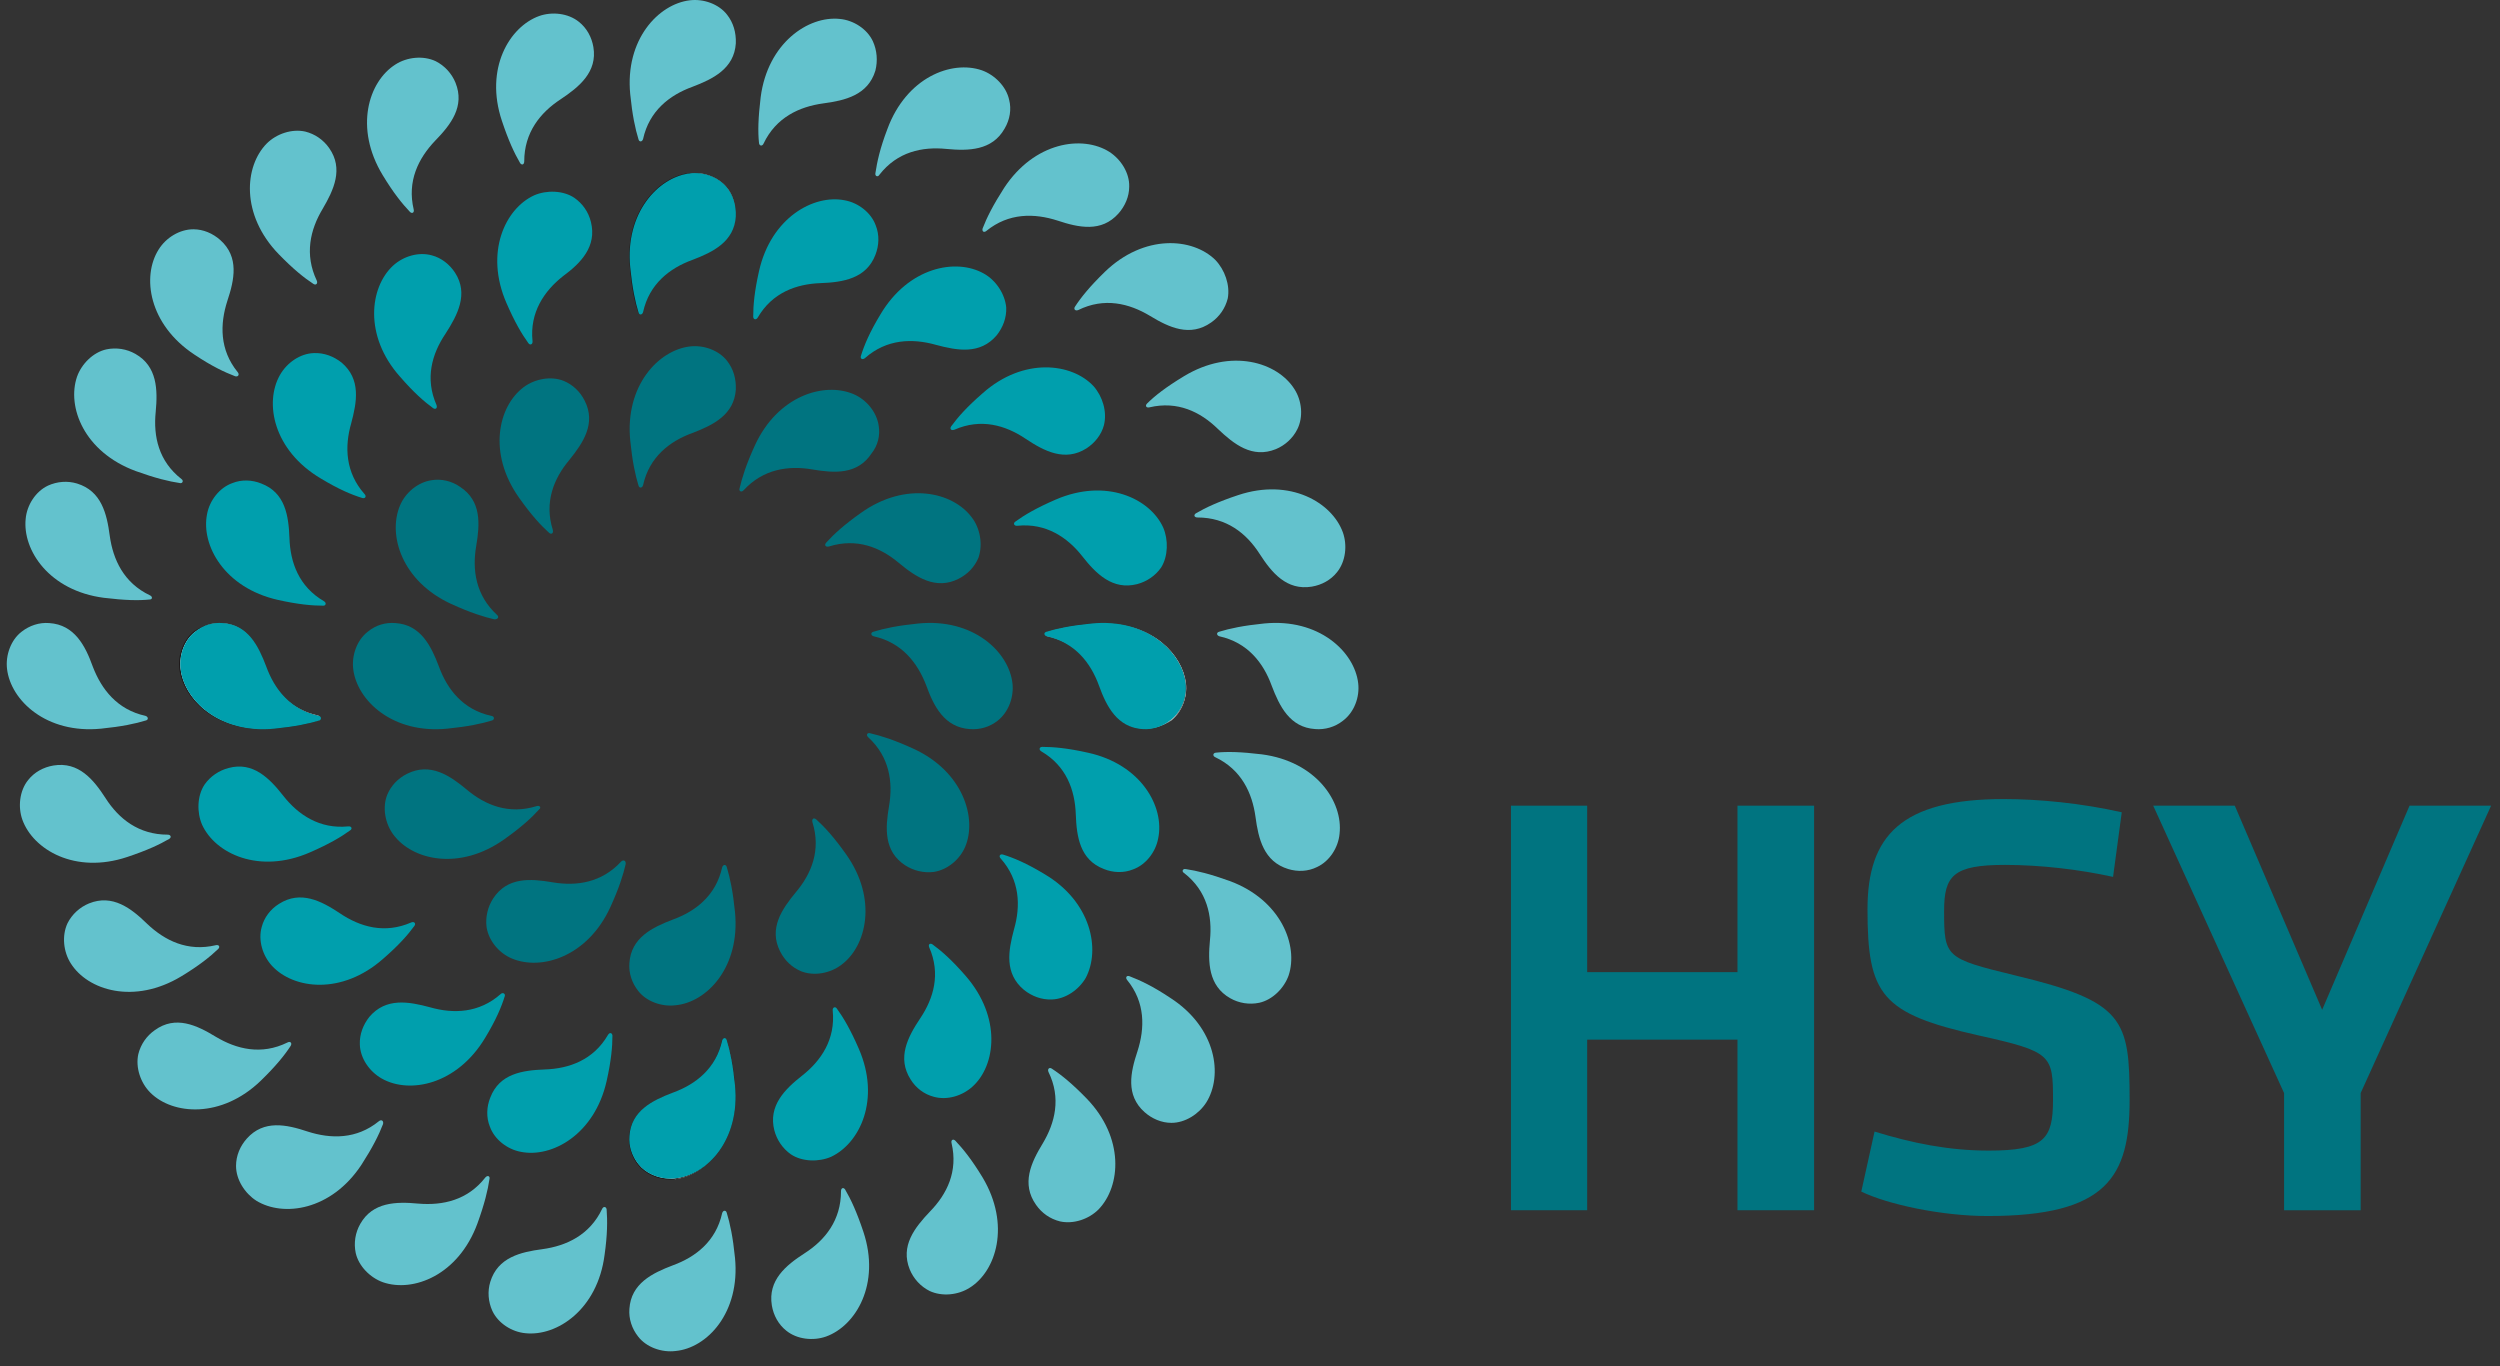 <svg width="161" height="88" viewBox="0 0 161 88" fill="none" xmlns="http://www.w3.org/2000/svg">
<rect x="0" y="0" width="161" height="88" fill="#333333" stroke="none"/>
<g clip-path="url(#clip0_6437_67774)">
<path d="M111.894 77.939V66.952H102.214V77.939H97.307V51.886H102.214V62.606H111.894V51.886H116.827V77.939H111.894Z" fill="#007480"/>
<path d="M128.001 78.312C125.041 78.312 121.574 77.566 119.867 76.739L120.721 72.873C123.147 73.619 125.494 74.099 128.081 74.099C131.654 74.099 132.214 73.353 132.214 70.846C132.214 67.939 132.134 67.726 127.441 66.686C121.147 65.272 120.267 64.073 120.267 58.553C120.267 53.833 122.427 51.459 129.041 51.459C131.307 51.459 134.054 51.726 136.641 52.312L136.081 56.472C133.921 55.992 131.387 55.699 129.121 55.699C125.787 55.699 125.201 56.392 125.201 58.659C125.201 61.646 125.281 61.726 129.787 62.819C136.801 64.499 137.147 65.646 137.147 70.846C137.147 75.779 135.707 78.312 128.001 78.312Z" fill="#007480"/>
<path d="M155.174 51.886H160.427L152.027 70.392V77.939H147.094V70.392L138.667 51.886H143.921L149.547 65.032L155.174 51.886Z" fill="#007480"/>
<path d="M46.827 23.246C46.294 22.552 45.307 22.206 44.427 22.312C42.401 22.552 40.241 24.846 40.587 28.366C40.721 29.699 40.907 30.579 41.121 31.273C41.174 31.459 41.361 31.433 41.414 31.246C41.814 29.433 43.121 28.419 44.587 27.886C45.921 27.379 47.281 26.712 47.387 25.086C47.414 24.392 47.227 23.753 46.827 23.246Z" fill="#007480"/>
<path d="M47.334 58.739C47.201 57.406 47.014 56.526 46.801 55.833C46.747 55.646 46.561 55.672 46.507 55.859C46.107 57.672 44.801 58.686 43.334 59.219C42.001 59.726 40.641 60.392 40.534 62.019C40.481 62.659 40.694 63.299 41.094 63.806C41.627 64.499 42.614 64.846 43.494 64.739C45.547 64.552 47.681 62.259 47.334 58.739Z" fill="#007480"/>
<path d="M37.654 25.806C37.361 25.219 36.881 24.766 36.294 24.526C35.494 24.206 34.454 24.392 33.734 24.926C32.081 26.152 31.387 29.192 33.441 32.072C34.214 33.166 34.827 33.833 35.361 34.312C35.521 34.446 35.654 34.339 35.601 34.126C35.041 32.366 35.654 30.819 36.667 29.619C37.547 28.526 38.401 27.273 37.654 25.806Z" fill="#007480"/>
<path d="M54.481 55.006C53.707 53.913 53.094 53.246 52.561 52.766C52.401 52.633 52.267 52.739 52.321 52.953C52.881 54.739 52.267 56.259 51.254 57.459C50.347 58.553 49.494 59.806 50.241 61.273C50.534 61.859 51.014 62.312 51.601 62.553C52.427 62.873 53.441 62.686 54.161 62.153C55.814 60.953 56.534 57.886 54.481 55.006Z" fill="#007480"/>
<path d="M32.001 39.593C30.641 38.339 30.401 36.712 30.667 35.166C30.907 33.752 31.014 32.259 29.627 31.352C29.094 30.979 28.427 30.819 27.787 30.926C26.907 31.059 26.107 31.726 25.761 32.553C24.961 34.446 25.867 37.432 29.067 38.899C30.294 39.459 31.147 39.726 31.841 39.886C32.081 39.886 32.161 39.726 32.001 39.593Z" fill="#007480"/>
<path d="M58.801 48.206C57.574 47.646 56.721 47.379 56.027 47.219C55.841 47.166 55.761 47.352 55.921 47.486C57.281 48.739 57.521 50.366 57.254 51.913C57.014 53.326 56.907 54.819 58.294 55.726C58.827 56.072 59.494 56.233 60.134 56.153C61.014 56.019 61.814 55.352 62.161 54.526C62.934 52.686 62.027 49.672 58.801 48.206Z" fill="#007480"/>
<path d="M31.627 46.099C29.814 45.699 28.801 44.392 28.267 42.926C27.761 41.593 27.094 40.233 25.467 40.126C24.827 40.072 24.187 40.259 23.681 40.686C22.987 41.219 22.641 42.206 22.747 43.086C22.987 45.112 25.281 47.273 28.801 46.926C30.134 46.792 31.014 46.606 31.707 46.392C31.867 46.312 31.841 46.126 31.627 46.099Z" fill="#007480"/>
<path d="M65.201 43.992C64.961 41.966 62.667 39.806 59.147 40.153C57.814 40.286 56.934 40.472 56.241 40.686C56.054 40.739 56.081 40.926 56.267 40.979C58.081 41.379 59.094 42.686 59.654 44.153C60.134 45.486 60.827 46.846 62.454 46.953C63.094 47.006 63.734 46.819 64.241 46.419C64.961 45.859 65.307 44.873 65.201 43.992Z" fill="#007480"/>
<path d="M34.561 51.913C32.774 52.472 31.254 51.859 30.054 50.846C28.961 49.939 27.707 49.086 26.214 49.833C25.627 50.126 25.174 50.606 24.934 51.193C24.614 52.019 24.801 53.032 25.334 53.752C26.561 55.406 29.601 56.099 32.481 54.046C33.574 53.273 34.241 52.659 34.721 52.126C34.881 51.992 34.747 51.859 34.561 51.913Z" fill="#007480"/>
<path d="M62.587 33.326C61.361 31.672 58.321 30.979 55.441 33.032C54.347 33.806 53.681 34.419 53.201 34.953C53.067 35.112 53.174 35.246 53.387 35.193C55.174 34.633 56.694 35.246 57.894 36.259C58.987 37.166 60.267 38.019 61.734 37.273C62.321 36.979 62.774 36.499 63.014 35.913C63.307 35.059 63.121 34.019 62.587 33.326Z" fill="#007480"/>
<path d="M40.001 55.486C38.747 56.846 37.121 57.086 35.574 56.819C34.161 56.579 32.667 56.472 31.761 57.859C31.414 58.392 31.254 59.059 31.334 59.699C31.467 60.579 32.134 61.379 32.961 61.726C34.854 62.526 37.841 61.619 39.307 58.419C39.867 57.193 40.134 56.339 40.294 55.646C40.321 55.406 40.134 55.352 40.001 55.486Z" fill="#007480"/>
<path d="M56.587 27.406C56.454 26.526 55.787 25.726 54.961 25.379C53.067 24.579 50.081 25.486 48.614 28.686C48.054 29.913 47.787 30.766 47.627 31.459C47.574 31.646 47.761 31.726 47.894 31.566C49.147 30.206 50.774 29.966 52.321 30.233C53.734 30.473 55.227 30.579 56.134 29.192C56.534 28.686 56.694 28.046 56.587 27.406Z" fill="#007480"/>
<path d="M41.254 20.206C41.201 20.206 41.174 20.152 41.147 20.099C40.881 19.299 40.721 18.392 40.614 17.192C40.294 13.806 42.347 11.432 44.427 11.166C44.534 11.166 44.641 11.139 44.721 11.139C45.547 11.139 46.347 11.512 46.801 12.072C47.201 12.553 47.387 13.193 47.334 13.859C47.227 15.512 45.841 16.179 44.561 16.633C42.801 17.273 41.734 18.419 41.387 20.019C41.361 20.152 41.307 20.206 41.254 20.206Z" fill="white"/>
<path d="M44.721 11.139C45.521 11.139 46.347 11.486 46.827 12.099C47.227 12.606 47.414 13.246 47.361 13.886C47.254 15.512 45.921 16.206 44.561 16.686C43.094 17.219 41.787 18.259 41.387 20.073C41.361 20.179 41.307 20.233 41.227 20.233C41.174 20.233 41.121 20.179 41.094 20.099C40.854 19.406 40.667 18.526 40.561 17.192C40.214 13.672 42.374 11.379 44.401 11.139C44.507 11.166 44.614 11.139 44.721 11.139ZM44.721 11.193C44.614 11.193 44.507 11.193 44.427 11.219C42.347 11.459 40.294 13.832 40.641 17.192C40.747 18.366 40.934 19.299 41.174 20.073C41.201 20.126 41.227 20.179 41.254 20.179C41.281 20.179 41.334 20.126 41.361 20.046C41.707 18.446 42.801 17.299 44.561 16.633C45.841 16.152 47.227 15.512 47.334 13.886C47.361 13.246 47.174 12.606 46.801 12.126C46.321 11.566 45.547 11.193 44.721 11.193Z" fill="#1D1819"/>
<path d="M43.201 75.912C42.374 75.912 41.574 75.539 41.121 74.979C40.721 74.499 40.534 73.859 40.587 73.192C40.694 71.539 42.081 70.873 43.361 70.419C45.121 69.779 46.187 68.632 46.534 67.032C46.561 66.953 46.614 66.899 46.667 66.899C46.721 66.899 46.747 66.953 46.774 67.006C47.041 67.779 47.201 68.713 47.307 69.912C47.627 73.299 45.574 75.672 43.494 75.939C43.387 75.912 43.307 75.912 43.201 75.912Z" fill="white"/>
<path d="M46.667 66.846C46.721 66.846 46.774 66.899 46.801 66.979C47.014 67.672 47.227 68.552 47.334 69.886C47.681 73.406 45.521 75.699 43.494 75.939C43.387 75.966 43.281 75.966 43.174 75.966C42.374 75.966 41.547 75.619 41.067 75.006C40.667 74.499 40.481 73.859 40.507 73.219C40.614 71.593 41.974 70.899 43.307 70.419C44.774 69.886 46.081 68.873 46.481 67.059C46.534 66.899 46.614 66.846 46.667 66.846ZM46.667 66.899C46.641 66.899 46.587 66.926 46.561 67.032C46.214 68.632 45.121 69.779 43.361 70.446C42.081 70.926 40.694 71.566 40.587 73.219C40.534 73.859 40.747 74.499 41.121 74.979C41.574 75.566 42.374 75.912 43.174 75.912C43.281 75.912 43.387 75.912 43.467 75.886C45.547 75.646 47.574 73.272 47.254 69.886C47.147 68.686 46.961 67.779 46.721 67.006C46.747 66.926 46.694 66.899 46.667 66.899Z" fill="#1D1819"/>
<path d="M73.787 46.926C73.734 46.926 73.681 46.926 73.627 46.926C71.974 46.819 71.307 45.432 70.854 44.153C70.214 42.392 69.067 41.326 67.467 40.979C67.387 40.953 67.334 40.926 67.334 40.846C67.334 40.792 67.361 40.739 67.441 40.712C68.241 40.446 69.147 40.286 70.347 40.179C70.587 40.153 70.827 40.153 71.067 40.153C74.214 40.153 76.134 42.126 76.374 43.992C76.481 44.899 76.107 45.859 75.441 46.392C74.934 46.739 74.374 46.926 73.787 46.926Z" fill="white"/>
<path d="M71.014 40.126C74.134 40.126 76.107 42.126 76.347 43.992C76.454 44.873 76.107 45.859 75.414 46.392C74.961 46.766 74.374 46.953 73.787 46.953C73.734 46.953 73.681 46.953 73.627 46.953C72.001 46.846 71.307 45.486 70.827 44.153C70.294 42.686 69.254 41.379 67.467 40.979C67.254 40.926 67.254 40.739 67.441 40.686C68.134 40.472 69.014 40.259 70.347 40.153C70.534 40.126 70.774 40.126 71.014 40.126ZM71.014 40.179C70.774 40.179 70.534 40.179 70.294 40.206C69.121 40.312 68.187 40.499 67.414 40.739C67.361 40.766 67.307 40.792 67.334 40.846C67.334 40.899 67.387 40.926 67.467 40.953C69.067 41.299 70.214 42.392 70.881 44.153C71.361 45.432 72.001 46.819 73.627 46.926C73.681 46.926 73.734 46.926 73.787 46.926C74.374 46.926 74.934 46.739 75.387 46.392C76.054 45.886 76.401 44.926 76.294 44.019C76.081 42.153 74.161 40.179 71.014 40.179Z" fill="#1D1819"/>
<path d="M16.907 46.926C13.761 46.926 11.841 44.926 11.601 43.086C11.494 42.179 11.867 41.219 12.534 40.686C12.987 40.339 13.547 40.126 14.134 40.126C14.187 40.126 14.241 40.126 14.294 40.126C15.867 40.233 16.561 41.513 17.067 42.899C17.707 44.659 18.854 45.726 20.454 46.072C20.534 46.099 20.587 46.126 20.587 46.206C20.587 46.259 20.534 46.312 20.481 46.312C19.681 46.579 18.774 46.739 17.574 46.846C17.387 46.926 17.147 46.926 16.907 46.926Z" fill="white"/>
<path d="M14.134 40.126C14.187 40.126 14.241 40.126 14.294 40.126C15.921 40.233 16.614 41.593 17.094 42.926C17.627 44.392 18.667 45.699 20.481 46.099C20.667 46.153 20.694 46.339 20.507 46.392C19.814 46.633 18.934 46.819 17.601 46.926C17.361 46.953 17.121 46.953 16.881 46.953C13.761 46.953 11.787 44.979 11.547 43.086C11.441 42.206 11.787 41.219 12.481 40.659C12.987 40.312 13.547 40.126 14.134 40.126ZM14.134 40.179C13.547 40.179 12.987 40.366 12.534 40.712C11.867 41.219 11.521 42.179 11.627 43.086C11.841 44.953 13.761 46.926 16.907 46.926C17.147 46.926 17.387 46.926 17.627 46.899C18.801 46.792 19.734 46.606 20.507 46.366C20.561 46.339 20.614 46.312 20.614 46.286C20.614 46.259 20.587 46.206 20.481 46.179C18.881 45.833 17.734 44.739 17.067 42.979C16.587 41.699 15.947 40.312 14.321 40.206C14.267 40.179 14.187 40.179 14.134 40.179Z" fill="#1D1819"/>
<path d="M46.827 12.099C46.294 11.406 45.307 11.059 44.427 11.166C42.401 11.406 40.241 13.699 40.587 17.219C40.721 18.552 40.907 19.433 41.121 20.126C41.174 20.312 41.361 20.286 41.414 20.099C41.814 18.286 43.121 17.273 44.587 16.739C45.921 16.233 47.281 15.566 47.387 13.939C47.414 13.246 47.227 12.606 46.827 12.099Z" fill="#009FAD"/>
<path d="M47.334 69.886C47.201 68.552 47.014 67.672 46.801 66.979C46.747 66.793 46.561 66.819 46.507 67.006C46.107 68.819 44.801 69.832 43.334 70.366C42.001 70.873 40.641 71.539 40.534 73.166C40.481 73.806 40.694 74.446 41.094 74.953C41.627 75.646 42.614 75.993 43.494 75.886C45.547 75.672 47.681 73.406 47.334 69.886Z" fill="#009FAD"/>
<path d="M76.347 43.992C76.107 41.966 73.814 39.806 70.294 40.153C68.961 40.286 68.081 40.472 67.387 40.686C67.201 40.739 67.227 40.926 67.414 40.979C69.227 41.379 70.241 42.686 70.774 44.153C71.254 45.486 71.947 46.846 73.574 46.953C74.214 47.006 74.854 46.792 75.361 46.392C76.081 45.859 76.454 44.873 76.347 43.992Z" fill="#009FAD"/>
<path d="M20.507 46.099C18.694 45.699 17.681 44.392 17.147 42.926C16.641 41.593 15.974 40.233 14.347 40.126C13.707 40.072 13.067 40.259 12.561 40.686C11.867 41.219 11.521 42.206 11.627 43.086C11.867 45.112 14.161 47.273 17.681 46.926C19.014 46.792 19.894 46.606 20.587 46.392C20.721 46.312 20.694 46.126 20.507 46.099Z" fill="#009FAD"/>
<path d="M74.907 33.966C74.054 32.099 71.227 30.766 67.974 32.179C66.747 32.712 65.974 33.166 65.387 33.593C65.227 33.699 65.307 33.886 65.521 33.859C67.361 33.672 68.747 34.606 69.707 35.833C70.587 36.953 71.654 38.019 73.227 37.619C73.841 37.459 74.401 37.086 74.774 36.553C75.227 35.833 75.254 34.766 74.907 33.966Z" fill="#009FAD"/>
<path d="M22.427 53.219C20.587 53.406 19.201 52.472 18.241 51.246C17.361 50.126 16.294 49.032 14.721 49.459C14.107 49.619 13.547 49.992 13.174 50.526C12.694 51.246 12.667 52.312 13.014 53.112C13.867 54.979 16.694 56.312 19.947 54.899C21.174 54.366 21.947 53.913 22.534 53.486C22.721 53.379 22.641 53.193 22.427 53.219Z" fill="#009FAD"/>
<path d="M70.427 24.872C69.041 23.379 65.921 22.979 63.281 25.326C62.267 26.206 61.681 26.872 61.254 27.459C61.147 27.619 61.254 27.753 61.467 27.672C63.174 26.926 64.747 27.379 66.054 28.259C67.254 29.059 68.587 29.753 69.974 28.872C70.507 28.526 70.934 27.992 71.094 27.379C71.307 26.526 71.014 25.539 70.427 24.872Z" fill="#009FAD"/>
<path d="M26.481 59.406C24.774 60.153 23.201 59.699 21.894 58.819C20.694 58.019 19.361 57.326 17.974 58.206C17.414 58.553 17.014 59.086 16.854 59.699C16.614 60.553 16.907 61.539 17.521 62.206C18.907 63.699 22.001 64.099 24.667 61.752C25.681 60.873 26.267 60.206 26.694 59.619C26.801 59.459 26.667 59.326 26.481 59.406Z" fill="#009FAD"/>
<path d="M63.361 17.619C61.574 16.606 58.507 17.192 56.694 20.259C56.001 21.406 55.654 22.233 55.441 22.926C55.387 23.113 55.547 23.192 55.707 23.059C57.094 21.832 58.747 21.779 60.267 22.206C61.654 22.579 63.121 22.846 64.187 21.593C64.587 21.086 64.827 20.473 64.801 19.806C64.721 18.926 64.134 18.046 63.361 17.619Z" fill="#009FAD"/>
<path d="M32.241 64.019C30.854 65.246 29.201 65.299 27.707 64.873C26.321 64.499 24.854 64.233 23.787 65.486C23.387 65.993 23.147 66.606 23.174 67.272C23.201 68.153 23.787 69.006 24.587 69.459C26.374 70.472 29.441 69.859 31.254 66.819C31.947 65.672 32.294 64.846 32.507 64.153C32.561 63.992 32.374 63.886 32.241 64.019Z" fill="#009FAD"/>
<path d="M56.401 14.526C56.107 13.699 55.281 13.059 54.401 12.899C52.401 12.499 49.654 14.019 48.881 17.459C48.587 18.766 48.507 19.646 48.507 20.392C48.507 20.579 48.694 20.633 48.801 20.446C49.734 18.846 51.281 18.286 52.854 18.233C54.294 18.179 55.787 17.939 56.374 16.419C56.614 15.806 56.641 15.139 56.401 14.526Z" fill="#009FAD"/>
<path d="M39.147 66.659C38.214 68.259 36.667 68.819 35.094 68.873C33.654 68.926 32.161 69.139 31.574 70.686C31.334 71.272 31.307 71.966 31.547 72.552C31.841 73.379 32.667 74.019 33.547 74.179C35.547 74.579 38.294 73.059 39.067 69.619C39.361 68.312 39.441 67.406 39.441 66.686C39.414 66.499 39.254 66.472 39.147 66.659Z" fill="#009FAD"/>
<path d="M38.054 14.286C37.894 13.646 37.521 13.113 36.987 12.739C36.267 12.259 35.201 12.232 34.401 12.579C32.534 13.432 31.201 16.259 32.614 19.512C33.147 20.739 33.601 21.512 34.027 22.099C34.134 22.259 34.321 22.179 34.294 21.966C34.107 20.126 35.041 18.739 36.267 17.779C37.387 16.953 38.454 15.886 38.054 14.286Z" fill="#009FAD"/>
<path d="M55.307 67.539C54.774 66.312 54.321 65.539 53.894 64.953C53.787 64.793 53.601 64.873 53.627 65.086C53.814 66.926 52.881 68.312 51.654 69.272C50.534 70.153 49.467 71.219 49.867 72.793C50.027 73.406 50.401 73.966 50.934 74.339C51.654 74.819 52.721 74.846 53.521 74.499C55.387 73.619 56.721 70.793 55.307 67.539Z" fill="#009FAD"/>
<path d="M29.307 17.566C28.961 17.032 28.427 16.606 27.814 16.446C26.961 16.206 25.974 16.499 25.307 17.113C23.814 18.499 23.414 21.619 25.761 24.259C26.641 25.273 27.307 25.859 27.894 26.286C28.054 26.392 28.187 26.286 28.107 26.073C27.361 24.366 27.814 22.793 28.694 21.486C29.467 20.286 30.187 18.926 29.307 17.566Z" fill="#009FAD"/>
<path d="M62.187 62.846C61.307 61.833 60.641 61.246 60.054 60.819C59.894 60.712 59.761 60.819 59.841 61.006C60.587 62.712 60.134 64.286 59.254 65.593C58.454 66.793 57.761 68.126 58.641 69.513C58.987 70.073 59.521 70.472 60.134 70.632C60.987 70.873 61.974 70.579 62.641 69.966C64.134 68.606 64.507 65.513 62.187 62.846Z" fill="#009FAD"/>
<path d="M23.467 31.806C22.241 30.419 22.187 28.766 22.614 27.273C22.987 25.886 23.254 24.419 22.001 23.352C21.494 22.953 20.881 22.712 20.214 22.739C19.334 22.766 18.481 23.352 18.027 24.152C17.014 25.939 17.601 29.006 20.667 30.819C21.814 31.512 22.641 31.859 23.334 32.072C23.521 32.126 23.627 31.966 23.467 31.806Z" fill="#009FAD"/>
<path d="M67.254 56.286C66.107 55.593 65.281 55.246 64.587 55.032C64.401 54.979 64.294 55.139 64.454 55.299C65.681 56.686 65.734 58.339 65.307 59.833C64.934 61.219 64.667 62.686 65.947 63.752C66.454 64.153 67.067 64.392 67.734 64.366C68.614 64.339 69.467 63.752 69.921 62.979C70.881 61.166 70.294 58.072 67.254 56.286Z" fill="#009FAD"/>
<path d="M20.854 38.712C19.254 37.779 18.694 36.233 18.641 34.659C18.587 33.219 18.374 31.726 16.827 31.139C16.241 30.899 15.547 30.872 14.961 31.113C14.134 31.406 13.494 32.233 13.334 33.112C12.934 35.112 14.454 37.859 17.894 38.633C19.201 38.926 20.107 39.006 20.827 39.006C20.987 39.006 21.041 38.819 20.854 38.712Z" fill="#009FAD"/>
<path d="M70.054 48.472C68.747 48.179 67.841 48.099 67.121 48.099C66.934 48.099 66.881 48.286 67.067 48.392C68.667 49.326 69.227 50.872 69.281 52.446C69.334 53.886 69.547 55.379 71.094 55.966C71.681 56.206 72.374 56.232 72.961 55.992C73.787 55.699 74.427 54.872 74.587 53.992C75.014 51.966 73.494 49.219 70.054 48.472Z" fill="#009FAD"/>
<path d="M46.827 0.952C46.294 0.259 45.307 -0.088 44.427 0.019C42.401 0.259 40.241 2.552 40.587 6.072C40.721 7.406 40.907 8.286 41.121 8.979C41.174 9.166 41.361 9.139 41.414 8.952C41.814 7.139 43.121 6.126 44.587 5.592C45.921 5.086 47.281 4.419 47.387 2.792C47.414 2.099 47.227 1.459 46.827 0.952Z" fill="#63C2CD"/>
<path d="M47.334 81.006C47.201 79.672 47.014 78.792 46.801 78.099C46.747 77.912 46.561 77.939 46.507 78.126C46.107 79.939 44.801 80.952 43.334 81.486C42.001 81.992 40.641 82.659 40.534 84.286C40.481 84.926 40.694 85.566 41.094 86.072C41.627 86.766 42.614 87.112 43.494 87.006C45.547 86.819 47.681 84.526 47.334 81.006Z" fill="#63C2CD"/>
<path d="M38.214 3.032C38.107 2.392 37.787 1.806 37.281 1.406C36.587 0.846 35.547 0.739 34.721 1.032C32.801 1.726 31.201 4.419 32.321 7.779C32.747 9.059 33.121 9.859 33.494 10.499C33.601 10.659 33.761 10.606 33.761 10.392C33.761 8.526 34.801 7.246 36.107 6.392C37.307 5.592 38.481 4.632 38.214 3.032Z" fill="#63C2CD"/>
<path d="M55.601 79.326C55.174 78.046 54.801 77.246 54.427 76.606C54.321 76.446 54.161 76.499 54.161 76.712C54.161 78.579 53.147 79.859 51.814 80.712C50.614 81.486 49.441 82.446 49.707 84.072C49.814 84.712 50.134 85.299 50.641 85.699C51.334 86.259 52.374 86.366 53.201 86.072C55.121 85.379 56.721 82.686 55.601 79.326Z" fill="#63C2CD"/>
<path d="M29.334 5.326C29.094 4.739 28.641 4.232 28.054 3.939C27.254 3.566 26.214 3.672 25.467 4.152C23.734 5.246 22.801 8.232 24.641 11.272C25.334 12.419 25.894 13.112 26.401 13.646C26.534 13.779 26.694 13.699 26.641 13.486C26.214 11.672 26.934 10.206 28.027 9.059C29.041 8.019 29.947 6.846 29.334 5.326Z" fill="#63C2CD"/>
<path d="M63.281 75.832C62.587 74.686 62.027 73.992 61.521 73.459C61.387 73.326 61.227 73.406 61.281 73.619C61.707 75.432 60.987 76.899 59.894 78.019C58.907 79.059 57.974 80.232 58.587 81.752C58.827 82.339 59.281 82.846 59.867 83.139C60.667 83.512 61.707 83.406 62.454 82.926C64.161 81.859 65.094 78.872 63.281 75.832Z" fill="#63C2CD"/>
<path d="M21.201 9.539C20.827 9.006 20.294 8.632 19.654 8.472C18.801 8.286 17.814 8.606 17.174 9.246C15.734 10.712 15.494 13.832 17.947 16.366C18.881 17.326 19.574 17.886 20.187 18.286C20.347 18.392 20.481 18.259 20.401 18.072C19.601 16.392 19.974 14.792 20.774 13.459C21.494 12.232 22.134 10.872 21.201 9.539Z" fill="#63C2CD"/>
<path d="M69.974 70.739C69.041 69.779 68.347 69.219 67.734 68.819C67.574 68.712 67.441 68.846 67.521 69.032C68.347 70.712 67.947 72.312 67.147 73.646C66.401 74.872 65.761 76.232 66.721 77.592C67.094 78.126 67.627 78.499 68.267 78.659C69.121 78.846 70.107 78.526 70.747 77.886C72.187 76.392 72.427 73.272 69.974 70.739Z" fill="#63C2CD"/>
<path d="M15.307 23.966C14.134 22.526 14.161 20.872 14.641 19.379C15.094 18.019 15.414 16.552 14.187 15.459C13.707 15.032 13.094 14.766 12.454 14.766C11.574 14.766 10.694 15.299 10.214 16.072C9.121 17.806 9.574 20.899 12.534 22.846C13.654 23.592 14.454 23.966 15.147 24.232C15.334 24.286 15.441 24.126 15.307 23.966Z" fill="#63C2CD"/>
<path d="M75.361 64.259C74.241 63.512 73.441 63.139 72.747 62.872C72.561 62.792 72.454 62.952 72.587 63.112C73.761 64.552 73.734 66.206 73.254 67.699C72.801 69.059 72.481 70.526 73.707 71.619C74.187 72.046 74.801 72.312 75.441 72.312C76.321 72.312 77.201 71.752 77.681 71.006C78.774 69.272 78.347 66.179 75.361 64.259Z" fill="#63C2CD"/>
<path d="M11.681 30.846C10.214 29.699 9.867 28.099 10.027 26.526C10.161 25.112 10.134 23.592 8.721 22.792C8.161 22.472 7.494 22.366 6.854 22.499C6.001 22.686 5.254 23.432 4.961 24.259C4.294 26.206 5.414 29.112 8.747 30.339C10.001 30.792 10.881 31.006 11.601 31.112C11.761 31.139 11.841 30.952 11.681 30.846Z" fill="#63C2CD"/>
<path d="M79.201 56.739C77.947 56.286 77.067 56.072 76.347 55.966C76.161 55.939 76.081 56.126 76.267 56.232C77.734 57.379 78.081 58.979 77.921 60.552C77.787 61.966 77.814 63.486 79.227 64.286C79.787 64.606 80.454 64.712 81.094 64.579C81.947 64.392 82.694 63.646 82.987 62.819C83.627 60.899 82.507 57.966 79.201 56.739Z" fill="#63C2CD"/>
<path d="M9.654 38.339C7.974 37.539 7.281 36.046 7.067 34.499C6.881 33.086 6.534 31.619 4.961 31.139C4.347 30.952 3.681 31.006 3.094 31.272C2.294 31.646 1.734 32.526 1.654 33.406C1.441 35.432 3.174 38.046 6.694 38.499C8.027 38.659 8.907 38.686 9.654 38.606C9.814 38.606 9.841 38.419 9.654 38.339Z" fill="#63C2CD"/>
<path d="M81.254 48.579C79.921 48.419 79.041 48.392 78.294 48.472C78.107 48.499 78.081 48.686 78.267 48.766C79.947 49.566 80.641 51.059 80.854 52.606C81.041 54.019 81.387 55.486 82.961 55.966C83.574 56.153 84.241 56.126 84.827 55.832C85.627 55.459 86.187 54.579 86.267 53.699C86.507 51.619 84.747 49.032 81.254 48.579Z" fill="#63C2CD"/>
<path d="M9.361 46.099C7.547 45.699 6.534 44.392 5.974 42.926C5.494 41.592 4.801 40.232 3.174 40.126C2.534 40.072 1.894 40.286 1.387 40.686C0.694 41.219 0.347 42.206 0.454 43.086C0.694 45.112 2.987 47.272 6.507 46.926C7.841 46.792 8.721 46.606 9.414 46.392C9.574 46.339 9.547 46.152 9.361 46.099Z" fill="#63C2CD"/>
<path d="M87.467 43.992C87.227 41.966 84.934 39.806 81.414 40.152C80.081 40.286 79.201 40.472 78.507 40.686C78.321 40.739 78.347 40.926 78.534 40.979C80.347 41.379 81.361 42.686 81.894 44.152C82.401 45.486 83.067 46.846 84.694 46.952C85.334 47.006 85.974 46.819 86.481 46.419C87.227 45.859 87.574 44.872 87.467 43.992Z" fill="#63C2CD"/>
<path d="M10.801 53.752C8.934 53.752 7.654 52.739 6.801 51.406C6.027 50.206 5.067 49.032 3.441 49.299C2.801 49.406 2.214 49.726 1.814 50.232C1.254 50.926 1.147 51.966 1.441 52.792C2.134 54.712 4.827 56.312 8.187 55.192C9.467 54.766 10.267 54.392 10.907 54.019C11.067 53.912 10.987 53.752 10.801 53.752Z" fill="#63C2CD"/>
<path d="M86.481 34.286C85.787 32.366 83.094 30.766 79.734 31.886C78.454 32.312 77.654 32.686 77.014 33.059C76.854 33.166 76.907 33.326 77.121 33.326C78.987 33.326 80.267 34.339 81.121 35.672C81.894 36.872 82.854 38.046 84.481 37.779C85.121 37.672 85.707 37.352 86.107 36.846C86.667 36.152 86.774 35.112 86.481 34.286Z" fill="#63C2CD"/>
<path d="M13.894 60.872C12.081 61.299 10.614 60.579 9.467 59.486C8.454 58.499 7.254 57.566 5.734 58.179C5.147 58.419 4.641 58.872 4.347 59.459C3.974 60.259 4.081 61.299 4.561 62.046C5.654 63.779 8.641 64.712 11.681 62.872C12.827 62.179 13.521 61.619 14.054 61.112C14.187 60.979 14.107 60.819 13.894 60.872Z" fill="#63C2CD"/>
<path d="M83.361 25.059C82.267 23.326 79.281 22.392 76.241 24.232C75.094 24.926 74.374 25.486 73.867 25.992C73.734 26.126 73.814 26.286 74.027 26.232C75.841 25.806 77.307 26.526 78.427 27.619C79.467 28.606 80.641 29.539 82.161 28.926C82.747 28.686 83.254 28.232 83.547 27.646C83.947 26.846 83.841 25.806 83.361 25.059Z" fill="#63C2CD"/>
<path d="M18.507 67.139C16.827 67.966 15.227 67.566 13.894 66.766C12.667 66.019 11.307 65.379 9.974 66.339C9.441 66.712 9.067 67.246 8.907 67.886C8.721 68.739 9.041 69.726 9.681 70.366C11.121 71.806 14.267 72.046 16.801 69.592C17.761 68.659 18.321 67.966 18.721 67.352C18.827 67.166 18.694 67.032 18.507 67.139Z" fill="#63C2CD"/>
<path d="M78.267 16.739C76.801 15.299 73.681 15.059 71.147 17.512C70.187 18.446 69.627 19.139 69.227 19.752C69.121 19.912 69.254 20.046 69.441 19.966C71.121 19.139 72.721 19.539 74.054 20.339C75.281 21.086 76.641 21.726 78.001 20.766C78.534 20.392 78.907 19.859 79.067 19.219C79.227 18.366 78.881 17.379 78.267 16.739Z" fill="#63C2CD"/>
<path d="M24.401 72.206C22.961 73.379 21.307 73.352 19.814 72.872C18.454 72.419 16.987 72.099 15.894 73.326C15.467 73.806 15.201 74.419 15.201 75.086C15.201 75.966 15.761 76.846 16.507 77.326C18.241 78.392 21.334 77.966 23.281 75.006C24.001 73.886 24.401 73.086 24.667 72.392C24.721 72.179 24.561 72.072 24.401 72.206Z" fill="#63C2CD"/>
<path d="M71.441 9.779C69.707 8.686 66.614 9.139 64.667 12.099C63.947 13.219 63.547 14.019 63.281 14.712C63.227 14.899 63.361 15.006 63.521 14.872C64.961 13.699 66.614 13.726 68.107 14.206C69.467 14.659 70.934 14.979 72.027 13.752C72.454 13.272 72.721 12.659 72.721 12.019C72.747 11.139 72.187 10.259 71.441 9.779Z" fill="#63C2CD"/>
<path d="M31.254 75.832C30.107 77.299 28.507 77.646 26.934 77.512C25.521 77.379 24.001 77.406 23.201 78.819C22.881 79.379 22.774 80.046 22.907 80.686C23.094 81.539 23.841 82.286 24.667 82.579C26.614 83.246 29.521 82.126 30.747 78.792C31.201 77.539 31.414 76.659 31.521 75.939C31.574 75.726 31.387 75.672 31.254 75.832Z" fill="#63C2CD"/>
<path d="M64.987 6.419C64.801 5.566 64.054 4.819 63.227 4.526C61.281 3.859 58.374 4.979 57.147 8.312C56.667 9.566 56.481 10.446 56.374 11.166C56.347 11.352 56.534 11.432 56.641 11.246C57.787 9.779 59.387 9.432 60.961 9.592C62.374 9.726 63.894 9.699 64.694 8.286C65.041 7.699 65.147 7.032 64.987 6.419Z" fill="#63C2CD"/>
<path d="M39.067 77.886C39.041 77.699 38.854 77.672 38.774 77.859C37.974 79.539 36.481 80.232 34.934 80.446C33.521 80.632 32.054 80.979 31.574 82.552C31.387 83.166 31.441 83.832 31.707 84.419C32.081 85.219 32.961 85.779 33.841 85.859C35.867 86.072 38.481 84.339 38.934 80.819C39.121 79.512 39.121 78.606 39.067 77.886Z" fill="#63C2CD"/>
<path d="M56.214 2.659C55.841 1.859 54.961 1.299 54.081 1.219C52.054 1.006 49.441 2.766 48.987 6.259C48.827 7.592 48.801 8.472 48.881 9.219C48.907 9.406 49.094 9.432 49.174 9.246C49.974 7.566 51.467 6.872 53.014 6.659C54.427 6.472 55.894 6.126 56.374 4.552C56.534 3.912 56.481 3.246 56.214 2.659Z" fill="#63C2CD"/>
</g>
<defs>
<clipPath id="clip0_6437_67774">
<rect width="159.992" height="87.025" fill="white" transform="translate(0.435)"/>
</clipPath>
</defs>
</svg>
